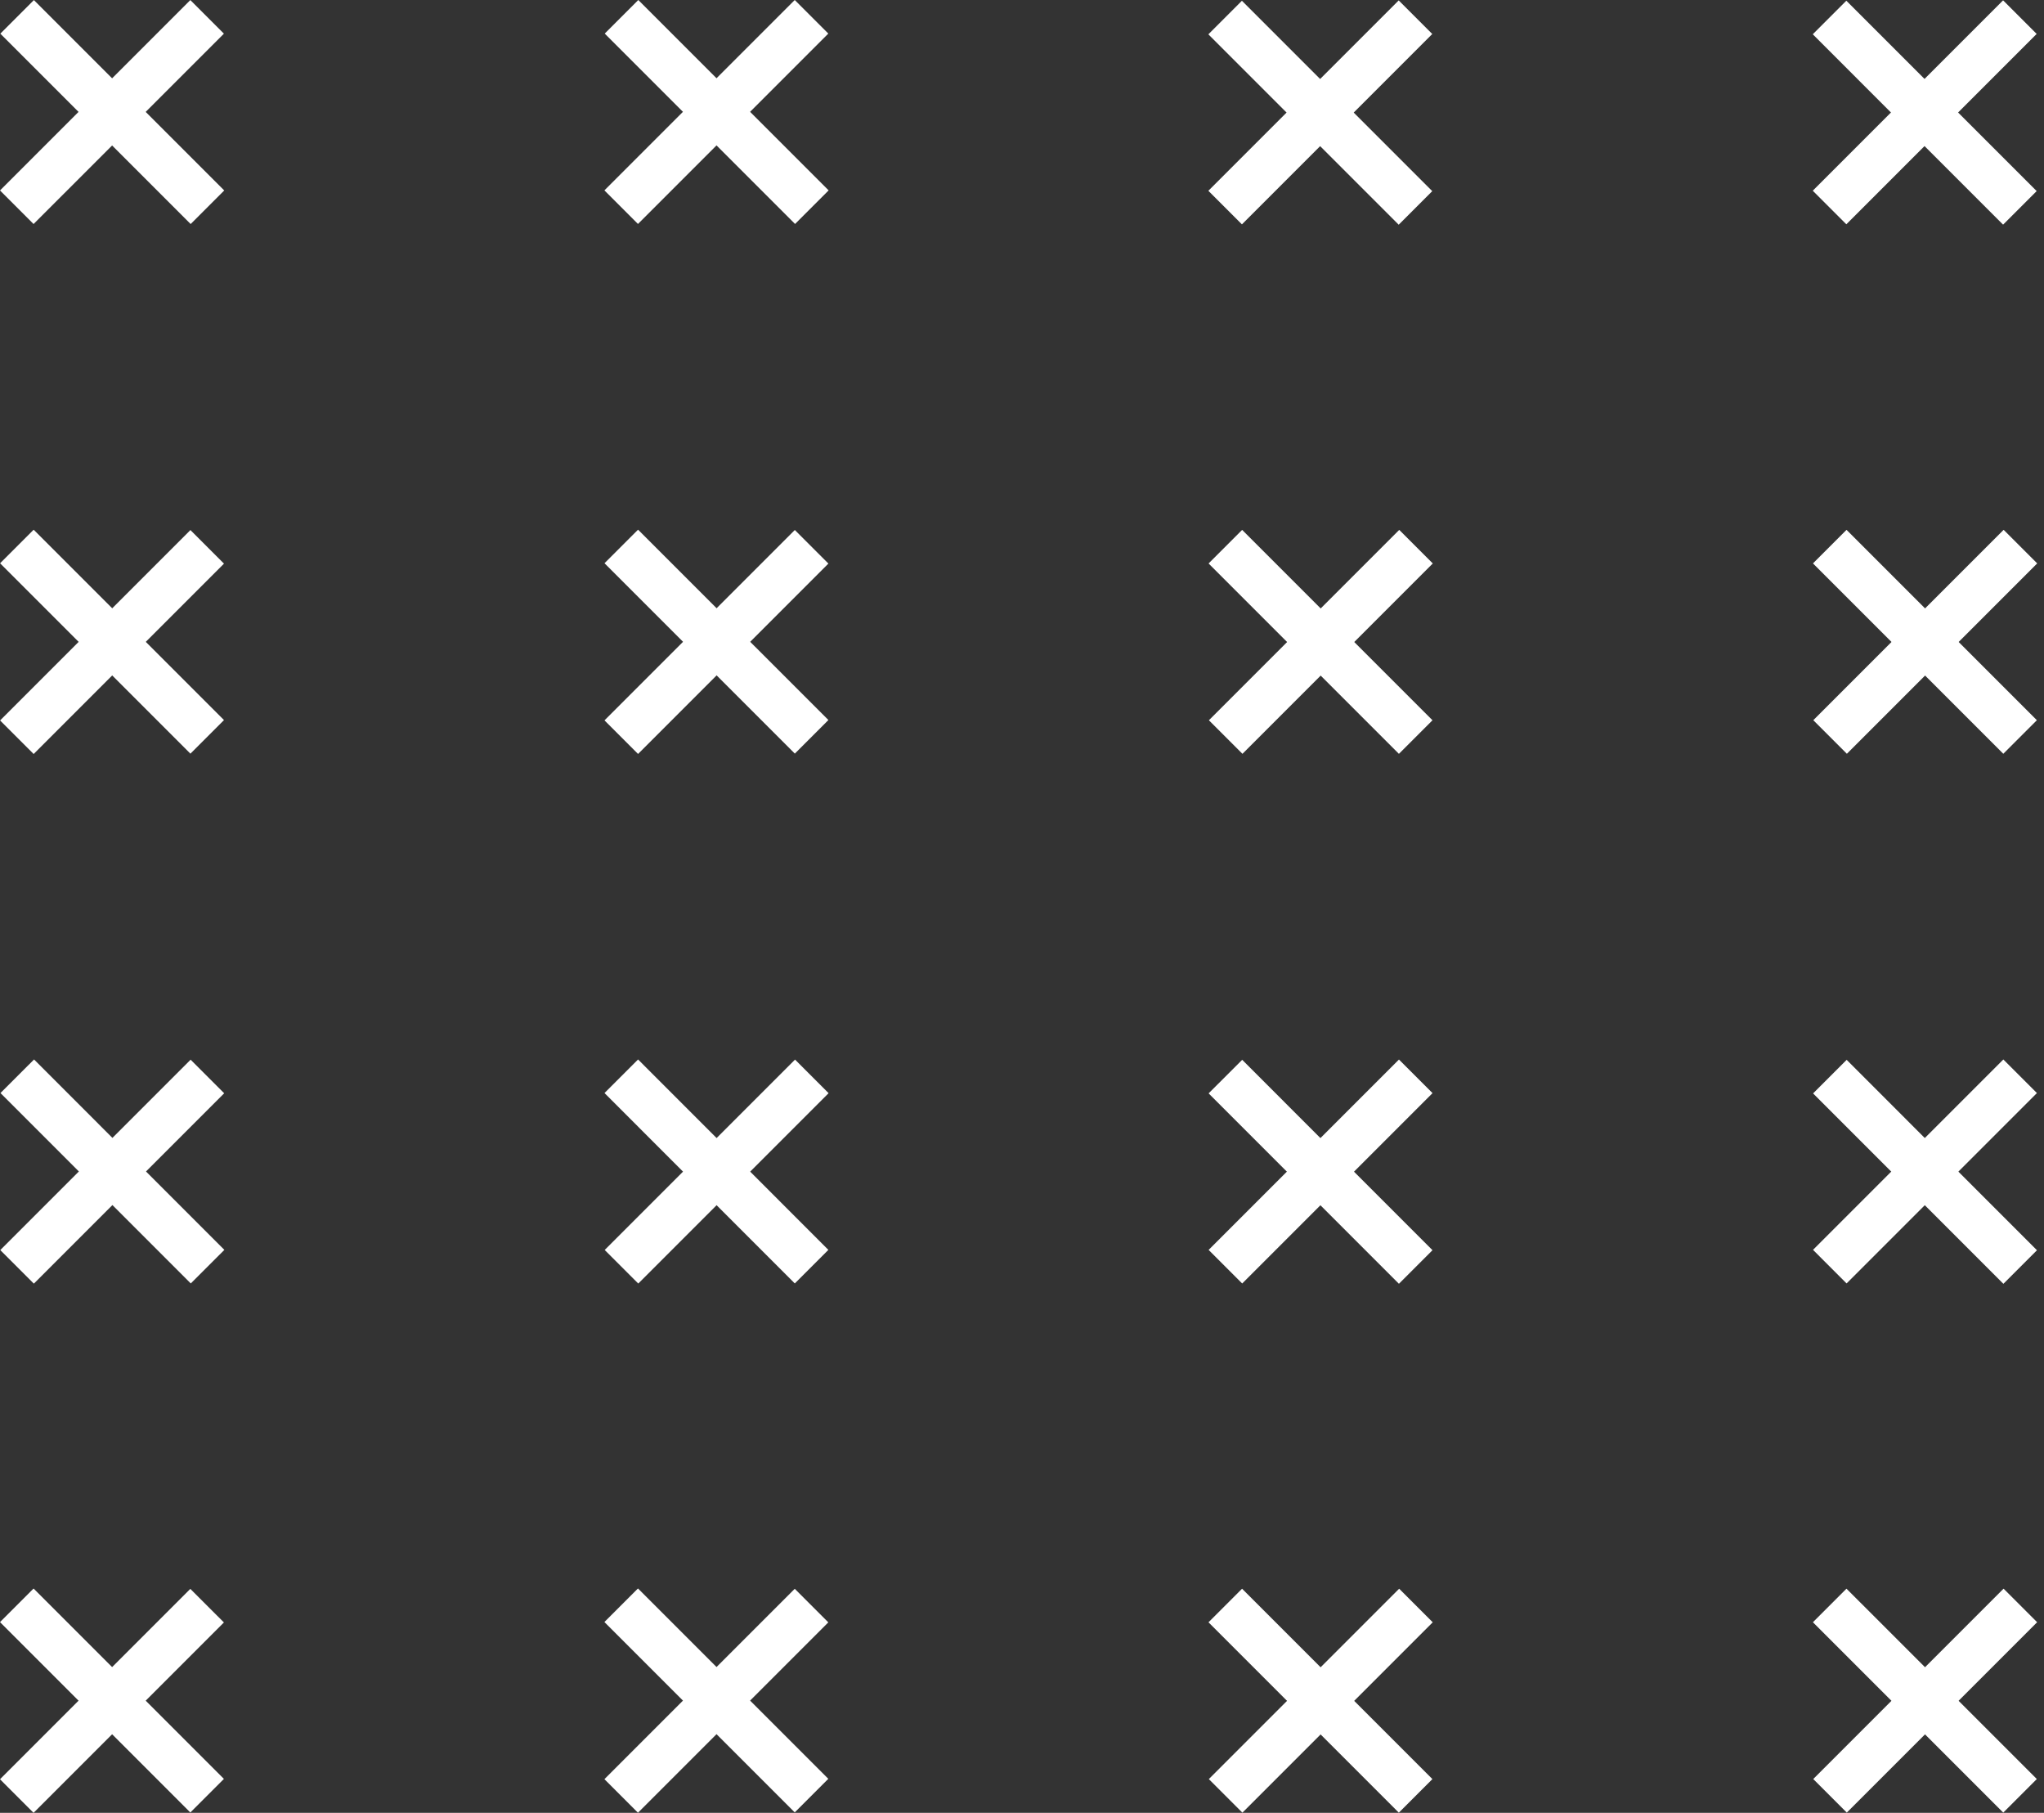 <?xml version="1.0" encoding="UTF-8"?> <svg xmlns="http://www.w3.org/2000/svg" width="256" height="227" viewBox="0 0 256 227" fill="none"><rect x="0" y="0" width="256" height="227" fill="#333333" stroke="none"/> <path d="M4.245 0.01L0.041 4.214L23.879 28.053L28.083 23.849L4.245 0.01Z" fill="white"></path> <path d="M23.838 0.009L0 23.848L4.204 28.052L28.043 4.214L23.838 0.009Z" fill="white"></path> <path d="M79.944 0.001L75.74 4.205L99.578 28.044L103.783 23.839L79.944 0.001Z" fill="white"></path> <path d="M99.538 -6.39084e-05L75.699 23.838L79.903 28.043L103.742 4.204L99.538 -6.39084e-05Z" fill="white"></path> <path d="M155.544 0.096L151.34 4.3L175.179 28.139L179.383 23.934L155.544 0.096Z" fill="white"></path> <path d="M175.179 0.052L151.34 23.89L155.544 28.095L179.383 4.256L175.179 0.052Z" fill="white"></path> <path d="M231.243 0.088L227.039 4.292L250.877 28.13L255.082 23.926L231.243 0.088Z" fill="white"></path> <path d="M250.877 0.043L227.039 23.881L231.243 28.086L255.081 4.247L250.877 0.043Z" fill="white"></path> <path d="M4.215 66.33L0.01 70.534L23.849 94.373L28.053 90.168L4.215 66.33Z" fill="white"></path> <path d="M23.849 66.373L0.01 90.212L4.215 94.416L28.053 70.578L23.849 66.373Z" fill="white"></path> <path d="M79.914 66.323L75.71 70.527L99.548 94.365L103.753 90.161L79.914 66.323Z" fill="white"></path> <path d="M99.548 66.365L75.71 90.204L79.914 94.408L103.753 70.569L99.548 66.365Z" fill="white"></path> <path d="M155.571 66.351L151.367 70.556L175.205 94.394L179.41 90.19L155.571 66.351Z" fill="white"></path> <path d="M175.246 66.35L151.407 90.189L155.612 94.393L179.45 70.555L175.246 66.35Z" fill="white"></path> <path d="M231.268 66.344L227.064 70.549L250.902 94.387L255.107 90.183L231.268 66.344Z" fill="white"></path> <path d="M250.945 66.344L227.106 90.182L231.311 94.386L255.149 70.548L250.945 66.344Z" fill="white"></path> <path d="M4.265 132.665L0.06 136.869L23.894 160.711L28.099 156.508L4.265 132.665Z" fill="white"></path> <path d="M23.874 132.692L0.036 156.531L4.24 160.735L28.078 136.897L23.874 132.692Z" fill="white"></path> <path d="M79.915 132.665L75.71 136.869L99.544 160.711L103.749 156.508L79.915 132.665Z" fill="white"></path> <path d="M99.574 132.681L75.735 156.52L79.94 160.724L103.778 136.886L99.574 132.681Z" fill="white"></path> <path d="M155.578 132.707L151.373 136.91L175.207 160.753L179.412 156.549L155.578 132.707Z" fill="white"></path> <path d="M175.211 132.674L151.373 156.512L155.577 160.717L179.416 136.878L175.211 132.674Z" fill="white"></path> <path d="M231.284 132.711L227.079 136.915L250.913 160.758L255.118 156.554L231.284 132.711Z" fill="white"></path> <path d="M250.909 132.666L227.071 156.504L231.275 160.709L255.114 136.87L250.909 132.666Z" fill="white"></path> <path d="M4.204 198.913L0 203.118L23.838 226.956L28.043 222.752L4.204 198.913Z" fill="white"></path> <path d="M23.838 198.957L0 222.795L4.204 227L28.043 203.161L23.838 198.957Z" fill="white"></path> <path d="M79.903 198.903L75.699 203.107L99.538 226.945L103.742 222.741L79.903 198.903Z" fill="white"></path> <path d="M99.538 198.945L75.699 222.784L79.903 226.988L103.742 203.15L99.538 198.945Z" fill="white"></path> <path d="M155.562 198.936L151.357 203.141L175.196 226.979L179.4 222.775L155.562 198.936Z" fill="white"></path> <path d="M175.237 198.935L151.399 222.774L155.603 226.978L179.442 203.14L175.237 198.935Z" fill="white"></path> <path d="M231.261 198.93L227.057 203.134L250.896 226.973L255.1 222.768L231.261 198.93Z" fill="white"></path> <path d="M250.936 198.929L227.098 222.768L231.302 226.972L255.141 203.133L250.936 198.929Z" fill="white"></path> </svg> 